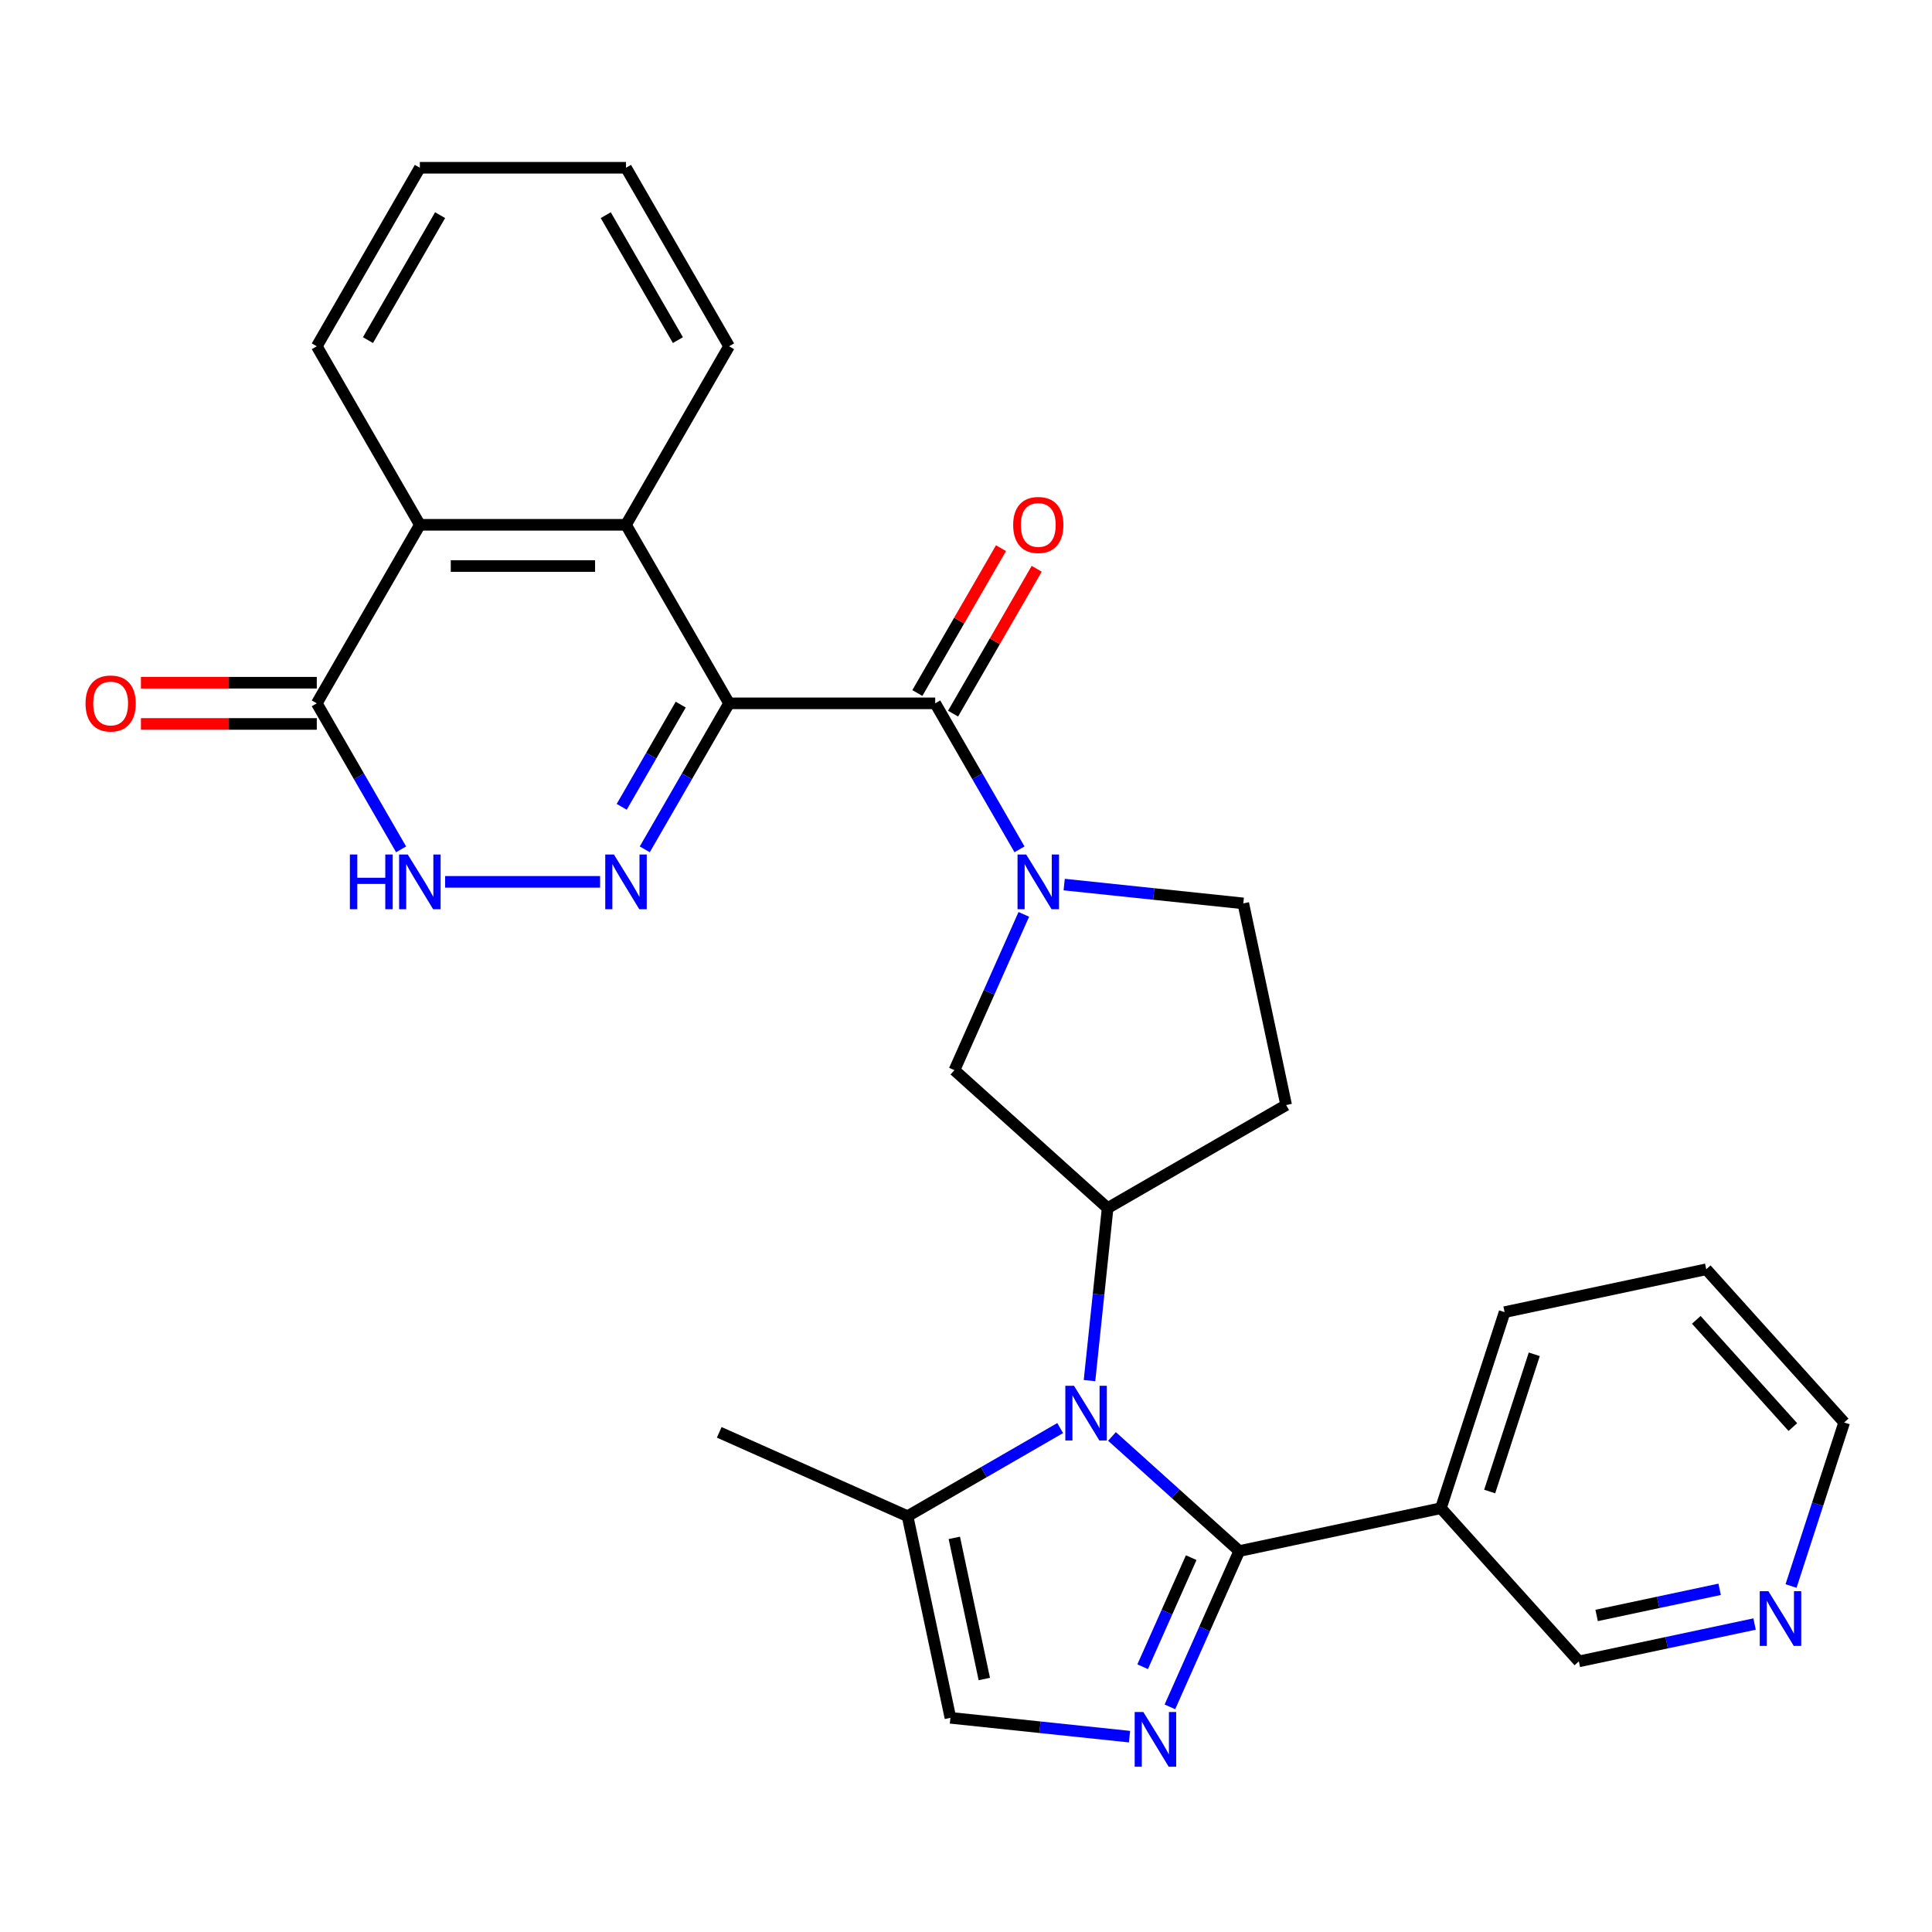 <?xml version='1.0' encoding='iso-8859-1'?>
<svg version='1.1' baseProfile='full'
              xmlns='http://www.w3.org/2000/svg'
                      xmlns:rdkit='http://www.rdkit.org/xml'
                      xmlns:xlink='http://www.w3.org/1999/xlink'
                  xml:space='preserve'
width='1000px' height='1000px' viewBox='0 0 1000 1000'>
<!-- END OF HEADER -->
<rect style='opacity:1.0;fill:#FFFFFF;stroke:none' width='1000' height='1000' x='0' y='0'> </rect>
<path class='bond-2' d='M 377.365,364.043 L 355.548,401.831' style='fill:none;fill-rule:evenodd;stroke:#000000;stroke-width:6px;stroke-linecap:butt;stroke-linejoin:miter;stroke-opacity:1' />
<path class='bond-2' d='M 355.548,401.831 L 333.731,439.618' style='fill:none;fill-rule:evenodd;stroke:#0000FF;stroke-width:6px;stroke-linecap:butt;stroke-linejoin:miter;stroke-opacity:1' />
<path class='bond-2' d='M 352.34,364.709 L 337.068,391.161' style='fill:none;fill-rule:evenodd;stroke:#000000;stroke-width:6px;stroke-linecap:butt;stroke-linejoin:miter;stroke-opacity:1' />
<path class='bond-2' d='M 337.068,391.161 L 321.796,417.612' style='fill:none;fill-rule:evenodd;stroke:#0000FF;stroke-width:6px;stroke-linecap:butt;stroke-linejoin:miter;stroke-opacity:1' />
<path class='bond-3' d='M 377.365,364.043 L 484.063,364.043' style='fill:none;fill-rule:evenodd;stroke:#000000;stroke-width:6px;stroke-linecap:butt;stroke-linejoin:miter;stroke-opacity:1' />
<path class='bond-6' d='M 377.365,364.043 L 324.016,271.639' style='fill:none;fill-rule:evenodd;stroke:#000000;stroke-width:6px;stroke-linecap:butt;stroke-linejoin:miter;stroke-opacity:1' />
<path class='bond-0' d='M 641.446,802.823 L 608.503,773.162' style='fill:none;fill-rule:evenodd;stroke:#000000;stroke-width:6px;stroke-linecap:butt;stroke-linejoin:miter;stroke-opacity:1' />
<path class='bond-0' d='M 608.503,773.162 L 575.561,743.5' style='fill:none;fill-rule:evenodd;stroke:#0000FF;stroke-width:6px;stroke-linecap:butt;stroke-linejoin:miter;stroke-opacity:1' />
<path class='bond-4' d='M 641.446,802.823 L 623.493,843.146' style='fill:none;fill-rule:evenodd;stroke:#000000;stroke-width:6px;stroke-linecap:butt;stroke-linejoin:miter;stroke-opacity:1' />
<path class='bond-4' d='M 623.493,843.146 L 605.54,883.469' style='fill:none;fill-rule:evenodd;stroke:#0000FF;stroke-width:6px;stroke-linecap:butt;stroke-linejoin:miter;stroke-opacity:1' />
<path class='bond-4' d='M 616.565,806.24 L 603.998,834.467' style='fill:none;fill-rule:evenodd;stroke:#000000;stroke-width:6px;stroke-linecap:butt;stroke-linejoin:miter;stroke-opacity:1' />
<path class='bond-4' d='M 603.998,834.467 L 591.431,862.693' style='fill:none;fill-rule:evenodd;stroke:#0000FF;stroke-width:6px;stroke-linecap:butt;stroke-linejoin:miter;stroke-opacity:1' />
<path class='bond-13' d='M 641.446,802.823 L 745.812,780.639' style='fill:none;fill-rule:evenodd;stroke:#000000;stroke-width:6px;stroke-linecap:butt;stroke-linejoin:miter;stroke-opacity:1' />
<path class='bond-1' d='M 563.922,714.601 L 568.614,669.958' style='fill:none;fill-rule:evenodd;stroke:#0000FF;stroke-width:6px;stroke-linecap:butt;stroke-linejoin:miter;stroke-opacity:1' />
<path class='bond-1' d='M 568.614,669.958 L 573.307,625.315' style='fill:none;fill-rule:evenodd;stroke:#000000;stroke-width:6px;stroke-linecap:butt;stroke-linejoin:miter;stroke-opacity:1' />
<path class='bond-11' d='M 548.746,739.169 L 509.248,761.973' style='fill:none;fill-rule:evenodd;stroke:#0000FF;stroke-width:6px;stroke-linecap:butt;stroke-linejoin:miter;stroke-opacity:1' />
<path class='bond-11' d='M 509.248,761.973 L 469.75,784.777' style='fill:none;fill-rule:evenodd;stroke:#000000;stroke-width:6px;stroke-linecap:butt;stroke-linejoin:miter;stroke-opacity:1' />
<path class='bond-7' d='M 310.609,456.446 L 230.39,456.446' style='fill:none;fill-rule:evenodd;stroke:#0000FF;stroke-width:6px;stroke-linecap:butt;stroke-linejoin:miter;stroke-opacity:1' />
<path class='bond-5' d='M 484.063,364.043 L 505.88,401.831' style='fill:none;fill-rule:evenodd;stroke:#000000;stroke-width:6px;stroke-linecap:butt;stroke-linejoin:miter;stroke-opacity:1' />
<path class='bond-5' d='M 505.88,401.831 L 527.697,439.618' style='fill:none;fill-rule:evenodd;stroke:#0000FF;stroke-width:6px;stroke-linecap:butt;stroke-linejoin:miter;stroke-opacity:1' />
<path class='bond-17' d='M 493.304,369.377 L 514.947,331.89' style='fill:none;fill-rule:evenodd;stroke:#000000;stroke-width:6px;stroke-linecap:butt;stroke-linejoin:miter;stroke-opacity:1' />
<path class='bond-17' d='M 514.947,331.89 L 536.591,294.402' style='fill:none;fill-rule:evenodd;stroke:#FF0000;stroke-width:6px;stroke-linecap:butt;stroke-linejoin:miter;stroke-opacity:1' />
<path class='bond-17' d='M 474.823,358.708 L 496.467,321.22' style='fill:none;fill-rule:evenodd;stroke:#000000;stroke-width:6px;stroke-linecap:butt;stroke-linejoin:miter;stroke-opacity:1' />
<path class='bond-17' d='M 496.467,321.22 L 518.11,283.732' style='fill:none;fill-rule:evenodd;stroke:#FF0000;stroke-width:6px;stroke-linecap:butt;stroke-linejoin:miter;stroke-opacity:1' />
<path class='bond-32' d='M 584.64,898.888 L 538.287,894.016' style='fill:none;fill-rule:evenodd;stroke:#0000FF;stroke-width:6px;stroke-linecap:butt;stroke-linejoin:miter;stroke-opacity:1' />
<path class='bond-32' d='M 538.287,894.016 L 491.934,889.144' style='fill:none;fill-rule:evenodd;stroke:#000000;stroke-width:6px;stroke-linecap:butt;stroke-linejoin:miter;stroke-opacity:1' />
<path class='bond-14' d='M 529.92,473.273 L 511.967,513.596' style='fill:none;fill-rule:evenodd;stroke:#0000FF;stroke-width:6px;stroke-linecap:butt;stroke-linejoin:miter;stroke-opacity:1' />
<path class='bond-14' d='M 511.967,513.596 L 494.014,553.92' style='fill:none;fill-rule:evenodd;stroke:#000000;stroke-width:6px;stroke-linecap:butt;stroke-linejoin:miter;stroke-opacity:1' />
<path class='bond-16' d='M 550.82,457.855 L 597.173,462.727' style='fill:none;fill-rule:evenodd;stroke:#0000FF;stroke-width:6px;stroke-linecap:butt;stroke-linejoin:miter;stroke-opacity:1' />
<path class='bond-16' d='M 597.173,462.727 L 643.526,467.599' style='fill:none;fill-rule:evenodd;stroke:#000000;stroke-width:6px;stroke-linecap:butt;stroke-linejoin:miter;stroke-opacity:1' />
<path class='bond-10' d='M 324.016,271.639 L 217.318,271.639' style='fill:none;fill-rule:evenodd;stroke:#000000;stroke-width:6px;stroke-linecap:butt;stroke-linejoin:miter;stroke-opacity:1' />
<path class='bond-10' d='M 308.011,292.979 L 233.323,292.979' style='fill:none;fill-rule:evenodd;stroke:#000000;stroke-width:6px;stroke-linecap:butt;stroke-linejoin:miter;stroke-opacity:1' />
<path class='bond-21' d='M 324.016,271.639 L 377.365,179.236' style='fill:none;fill-rule:evenodd;stroke:#000000;stroke-width:6px;stroke-linecap:butt;stroke-linejoin:miter;stroke-opacity:1' />
<path class='bond-29' d='M 207.603,439.618 L 185.786,401.831' style='fill:none;fill-rule:evenodd;stroke:#0000FF;stroke-width:6px;stroke-linecap:butt;stroke-linejoin:miter;stroke-opacity:1' />
<path class='bond-29' d='M 185.786,401.831 L 163.969,364.043' style='fill:none;fill-rule:evenodd;stroke:#000000;stroke-width:6px;stroke-linecap:butt;stroke-linejoin:miter;stroke-opacity:1' />
<path class='bond-8' d='M 573.307,625.315 L 494.014,553.92' style='fill:none;fill-rule:evenodd;stroke:#000000;stroke-width:6px;stroke-linecap:butt;stroke-linejoin:miter;stroke-opacity:1' />
<path class='bond-31' d='M 573.307,625.315 L 665.71,571.965' style='fill:none;fill-rule:evenodd;stroke:#000000;stroke-width:6px;stroke-linecap:butt;stroke-linejoin:miter;stroke-opacity:1' />
<path class='bond-9' d='M 163.969,364.043 L 217.318,271.639' style='fill:none;fill-rule:evenodd;stroke:#000000;stroke-width:6px;stroke-linecap:butt;stroke-linejoin:miter;stroke-opacity:1' />
<path class='bond-18' d='M 163.969,353.373 L 118.454,353.373' style='fill:none;fill-rule:evenodd;stroke:#000000;stroke-width:6px;stroke-linecap:butt;stroke-linejoin:miter;stroke-opacity:1' />
<path class='bond-18' d='M 118.454,353.373 L 72.938,353.373' style='fill:none;fill-rule:evenodd;stroke:#FF0000;stroke-width:6px;stroke-linecap:butt;stroke-linejoin:miter;stroke-opacity:1' />
<path class='bond-18' d='M 163.969,374.712 L 118.454,374.712' style='fill:none;fill-rule:evenodd;stroke:#000000;stroke-width:6px;stroke-linecap:butt;stroke-linejoin:miter;stroke-opacity:1' />
<path class='bond-18' d='M 118.454,374.712 L 72.938,374.712' style='fill:none;fill-rule:evenodd;stroke:#FF0000;stroke-width:6px;stroke-linecap:butt;stroke-linejoin:miter;stroke-opacity:1' />
<path class='bond-22' d='M 217.318,271.639 L 163.969,179.236' style='fill:none;fill-rule:evenodd;stroke:#000000;stroke-width:6px;stroke-linecap:butt;stroke-linejoin:miter;stroke-opacity:1' />
<path class='bond-12' d='M 469.75,784.777 L 491.934,889.144' style='fill:none;fill-rule:evenodd;stroke:#000000;stroke-width:6px;stroke-linecap:butt;stroke-linejoin:miter;stroke-opacity:1' />
<path class='bond-12' d='M 493.951,795.995 L 509.48,869.052' style='fill:none;fill-rule:evenodd;stroke:#000000;stroke-width:6px;stroke-linecap:butt;stroke-linejoin:miter;stroke-opacity:1' />
<path class='bond-24' d='M 469.75,784.777 L 372.277,741.379' style='fill:none;fill-rule:evenodd;stroke:#000000;stroke-width:6px;stroke-linecap:butt;stroke-linejoin:miter;stroke-opacity:1' />
<path class='bond-20' d='M 745.812,780.639 L 817.207,859.932' style='fill:none;fill-rule:evenodd;stroke:#000000;stroke-width:6px;stroke-linecap:butt;stroke-linejoin:miter;stroke-opacity:1' />
<path class='bond-23' d='M 745.812,780.639 L 778.784,679.163' style='fill:none;fill-rule:evenodd;stroke:#000000;stroke-width:6px;stroke-linecap:butt;stroke-linejoin:miter;stroke-opacity:1' />
<path class='bond-23' d='M 771.053,772.012 L 794.133,700.979' style='fill:none;fill-rule:evenodd;stroke:#000000;stroke-width:6px;stroke-linecap:butt;stroke-linejoin:miter;stroke-opacity:1' />
<path class='bond-15' d='M 665.71,571.965 L 643.526,467.599' style='fill:none;fill-rule:evenodd;stroke:#000000;stroke-width:6px;stroke-linecap:butt;stroke-linejoin:miter;stroke-opacity:1' />
<path class='bond-19' d='M 908.166,840.598 L 862.687,850.265' style='fill:none;fill-rule:evenodd;stroke:#0000FF;stroke-width:6px;stroke-linecap:butt;stroke-linejoin:miter;stroke-opacity:1' />
<path class='bond-19' d='M 862.687,850.265 L 817.207,859.932' style='fill:none;fill-rule:evenodd;stroke:#000000;stroke-width:6px;stroke-linecap:butt;stroke-linejoin:miter;stroke-opacity:1' />
<path class='bond-19' d='M 890.086,822.624 L 858.25,829.391' style='fill:none;fill-rule:evenodd;stroke:#0000FF;stroke-width:6px;stroke-linecap:butt;stroke-linejoin:miter;stroke-opacity:1' />
<path class='bond-19' d='M 858.25,829.391 L 826.414,836.158' style='fill:none;fill-rule:evenodd;stroke:#000000;stroke-width:6px;stroke-linecap:butt;stroke-linejoin:miter;stroke-opacity:1' />
<path class='bond-33' d='M 927.041,820.92 L 940.793,778.596' style='fill:none;fill-rule:evenodd;stroke:#0000FF;stroke-width:6px;stroke-linecap:butt;stroke-linejoin:miter;stroke-opacity:1' />
<path class='bond-33' d='M 940.793,778.596 L 954.545,736.272' style='fill:none;fill-rule:evenodd;stroke:#000000;stroke-width:6px;stroke-linecap:butt;stroke-linejoin:miter;stroke-opacity:1' />
<path class='bond-27' d='M 377.365,179.236 L 324.016,86.833' style='fill:none;fill-rule:evenodd;stroke:#000000;stroke-width:6px;stroke-linecap:butt;stroke-linejoin:miter;stroke-opacity:1' />
<path class='bond-27' d='M 350.882,176.045 L 313.538,111.363' style='fill:none;fill-rule:evenodd;stroke:#000000;stroke-width:6px;stroke-linecap:butt;stroke-linejoin:miter;stroke-opacity:1' />
<path class='bond-30' d='M 163.969,179.236 L 217.318,86.833' style='fill:none;fill-rule:evenodd;stroke:#000000;stroke-width:6px;stroke-linecap:butt;stroke-linejoin:miter;stroke-opacity:1' />
<path class='bond-30' d='M 190.452,176.045 L 227.796,111.363' style='fill:none;fill-rule:evenodd;stroke:#000000;stroke-width:6px;stroke-linecap:butt;stroke-linejoin:miter;stroke-opacity:1' />
<path class='bond-26' d='M 778.784,679.163 L 883.15,656.98' style='fill:none;fill-rule:evenodd;stroke:#000000;stroke-width:6px;stroke-linecap:butt;stroke-linejoin:miter;stroke-opacity:1' />
<path class='bond-25' d='M 954.545,736.272 L 883.15,656.98' style='fill:none;fill-rule:evenodd;stroke:#000000;stroke-width:6px;stroke-linecap:butt;stroke-linejoin:miter;stroke-opacity:1' />
<path class='bond-25' d='M 927.978,738.657 L 878.001,683.152' style='fill:none;fill-rule:evenodd;stroke:#000000;stroke-width:6px;stroke-linecap:butt;stroke-linejoin:miter;stroke-opacity:1' />
<path class='bond-28' d='M 324.016,86.833 L 217.318,86.833' style='fill:none;fill-rule:evenodd;stroke:#000000;stroke-width:6px;stroke-linecap:butt;stroke-linejoin:miter;stroke-opacity:1' />
<path  class='atom-2' d='M 555.894 717.268
L 565.174 732.268
Q 566.094 733.748, 567.574 736.428
Q 569.054 739.108, 569.134 739.268
L 569.134 717.268
L 572.894 717.268
L 572.894 745.588
L 569.014 745.588
L 559.054 729.188
Q 557.894 727.268, 556.654 725.068
Q 555.454 722.868, 555.094 722.188
L 555.094 745.588
L 551.414 745.588
L 551.414 717.268
L 555.894 717.268
' fill='#0000FF'/>
<path  class='atom-3' d='M 317.756 442.286
L 327.036 457.286
Q 327.956 458.766, 329.436 461.446
Q 330.916 464.126, 330.996 464.286
L 330.996 442.286
L 334.756 442.286
L 334.756 470.606
L 330.876 470.606
L 320.916 454.206
Q 319.756 452.286, 318.516 450.086
Q 317.316 447.886, 316.956 447.206
L 316.956 470.606
L 313.276 470.606
L 313.276 442.286
L 317.756 442.286
' fill='#0000FF'/>
<path  class='atom-5' d='M 591.788 886.137
L 601.068 901.137
Q 601.988 902.617, 603.468 905.297
Q 604.948 907.977, 605.028 908.137
L 605.028 886.137
L 608.788 886.137
L 608.788 914.457
L 604.908 914.457
L 594.948 898.057
Q 593.788 896.137, 592.548 893.937
Q 591.348 891.737, 590.988 891.057
L 590.988 914.457
L 587.308 914.457
L 587.308 886.137
L 591.788 886.137
' fill='#0000FF'/>
<path  class='atom-6' d='M 531.152 442.286
L 540.432 457.286
Q 541.352 458.766, 542.832 461.446
Q 544.312 464.126, 544.392 464.286
L 544.392 442.286
L 548.152 442.286
L 548.152 470.606
L 544.272 470.606
L 534.312 454.206
Q 533.152 452.286, 531.912 450.086
Q 530.712 447.886, 530.352 447.206
L 530.352 470.606
L 526.672 470.606
L 526.672 442.286
L 531.152 442.286
' fill='#0000FF'/>
<path  class='atom-8' d='M 181.098 442.286
L 184.938 442.286
L 184.938 454.326
L 199.418 454.326
L 199.418 442.286
L 203.258 442.286
L 203.258 470.606
L 199.418 470.606
L 199.418 457.526
L 184.938 457.526
L 184.938 470.606
L 181.098 470.606
L 181.098 442.286
' fill='#0000FF'/>
<path  class='atom-8' d='M 211.058 442.286
L 220.338 457.286
Q 221.258 458.766, 222.738 461.446
Q 224.218 464.126, 224.298 464.286
L 224.298 442.286
L 228.058 442.286
L 228.058 470.606
L 224.178 470.606
L 214.218 454.206
Q 213.058 452.286, 211.818 450.086
Q 210.618 447.886, 210.258 447.206
L 210.258 470.606
L 206.578 470.606
L 206.578 442.286
L 211.058 442.286
' fill='#0000FF'/>
<path  class='atom-18' d='M 524.412 271.719
Q 524.412 264.919, 527.772 261.119
Q 531.132 257.319, 537.412 257.319
Q 543.692 257.319, 547.052 261.119
Q 550.412 264.919, 550.412 271.719
Q 550.412 278.599, 547.012 282.519
Q 543.612 286.399, 537.412 286.399
Q 531.172 286.399, 527.772 282.519
Q 524.412 278.639, 524.412 271.719
M 537.412 283.199
Q 541.732 283.199, 544.052 280.319
Q 546.412 277.399, 546.412 271.719
Q 546.412 266.159, 544.052 263.359
Q 541.732 260.519, 537.412 260.519
Q 533.092 260.519, 530.732 263.319
Q 528.412 266.119, 528.412 271.719
Q 528.412 277.439, 530.732 280.319
Q 533.092 283.199, 537.412 283.199
' fill='#FF0000'/>
<path  class='atom-19' d='M 44.271 364.123
Q 44.271 357.323, 47.631 353.523
Q 50.991 349.723, 57.271 349.723
Q 63.551 349.723, 66.911 353.523
Q 70.271 357.323, 70.271 364.123
Q 70.271 371.003, 66.871 374.923
Q 63.471 378.803, 57.271 378.803
Q 51.031 378.803, 47.631 374.923
Q 44.271 371.043, 44.271 364.123
M 57.271 375.603
Q 61.591 375.603, 63.911 372.723
Q 66.271 369.803, 66.271 364.123
Q 66.271 358.563, 63.911 355.763
Q 61.591 352.923, 57.271 352.923
Q 52.951 352.923, 50.591 355.723
Q 48.271 358.523, 48.271 364.123
Q 48.271 369.843, 50.591 372.723
Q 52.951 375.603, 57.271 375.603
' fill='#FF0000'/>
<path  class='atom-20' d='M 915.314 823.588
L 924.594 838.588
Q 925.514 840.068, 926.994 842.748
Q 928.474 845.428, 928.554 845.588
L 928.554 823.588
L 932.314 823.588
L 932.314 851.908
L 928.434 851.908
L 918.474 835.508
Q 917.314 833.588, 916.074 831.388
Q 914.874 829.188, 914.514 828.508
L 914.514 851.908
L 910.834 851.908
L 910.834 823.588
L 915.314 823.588
' fill='#0000FF'/>
</svg>
